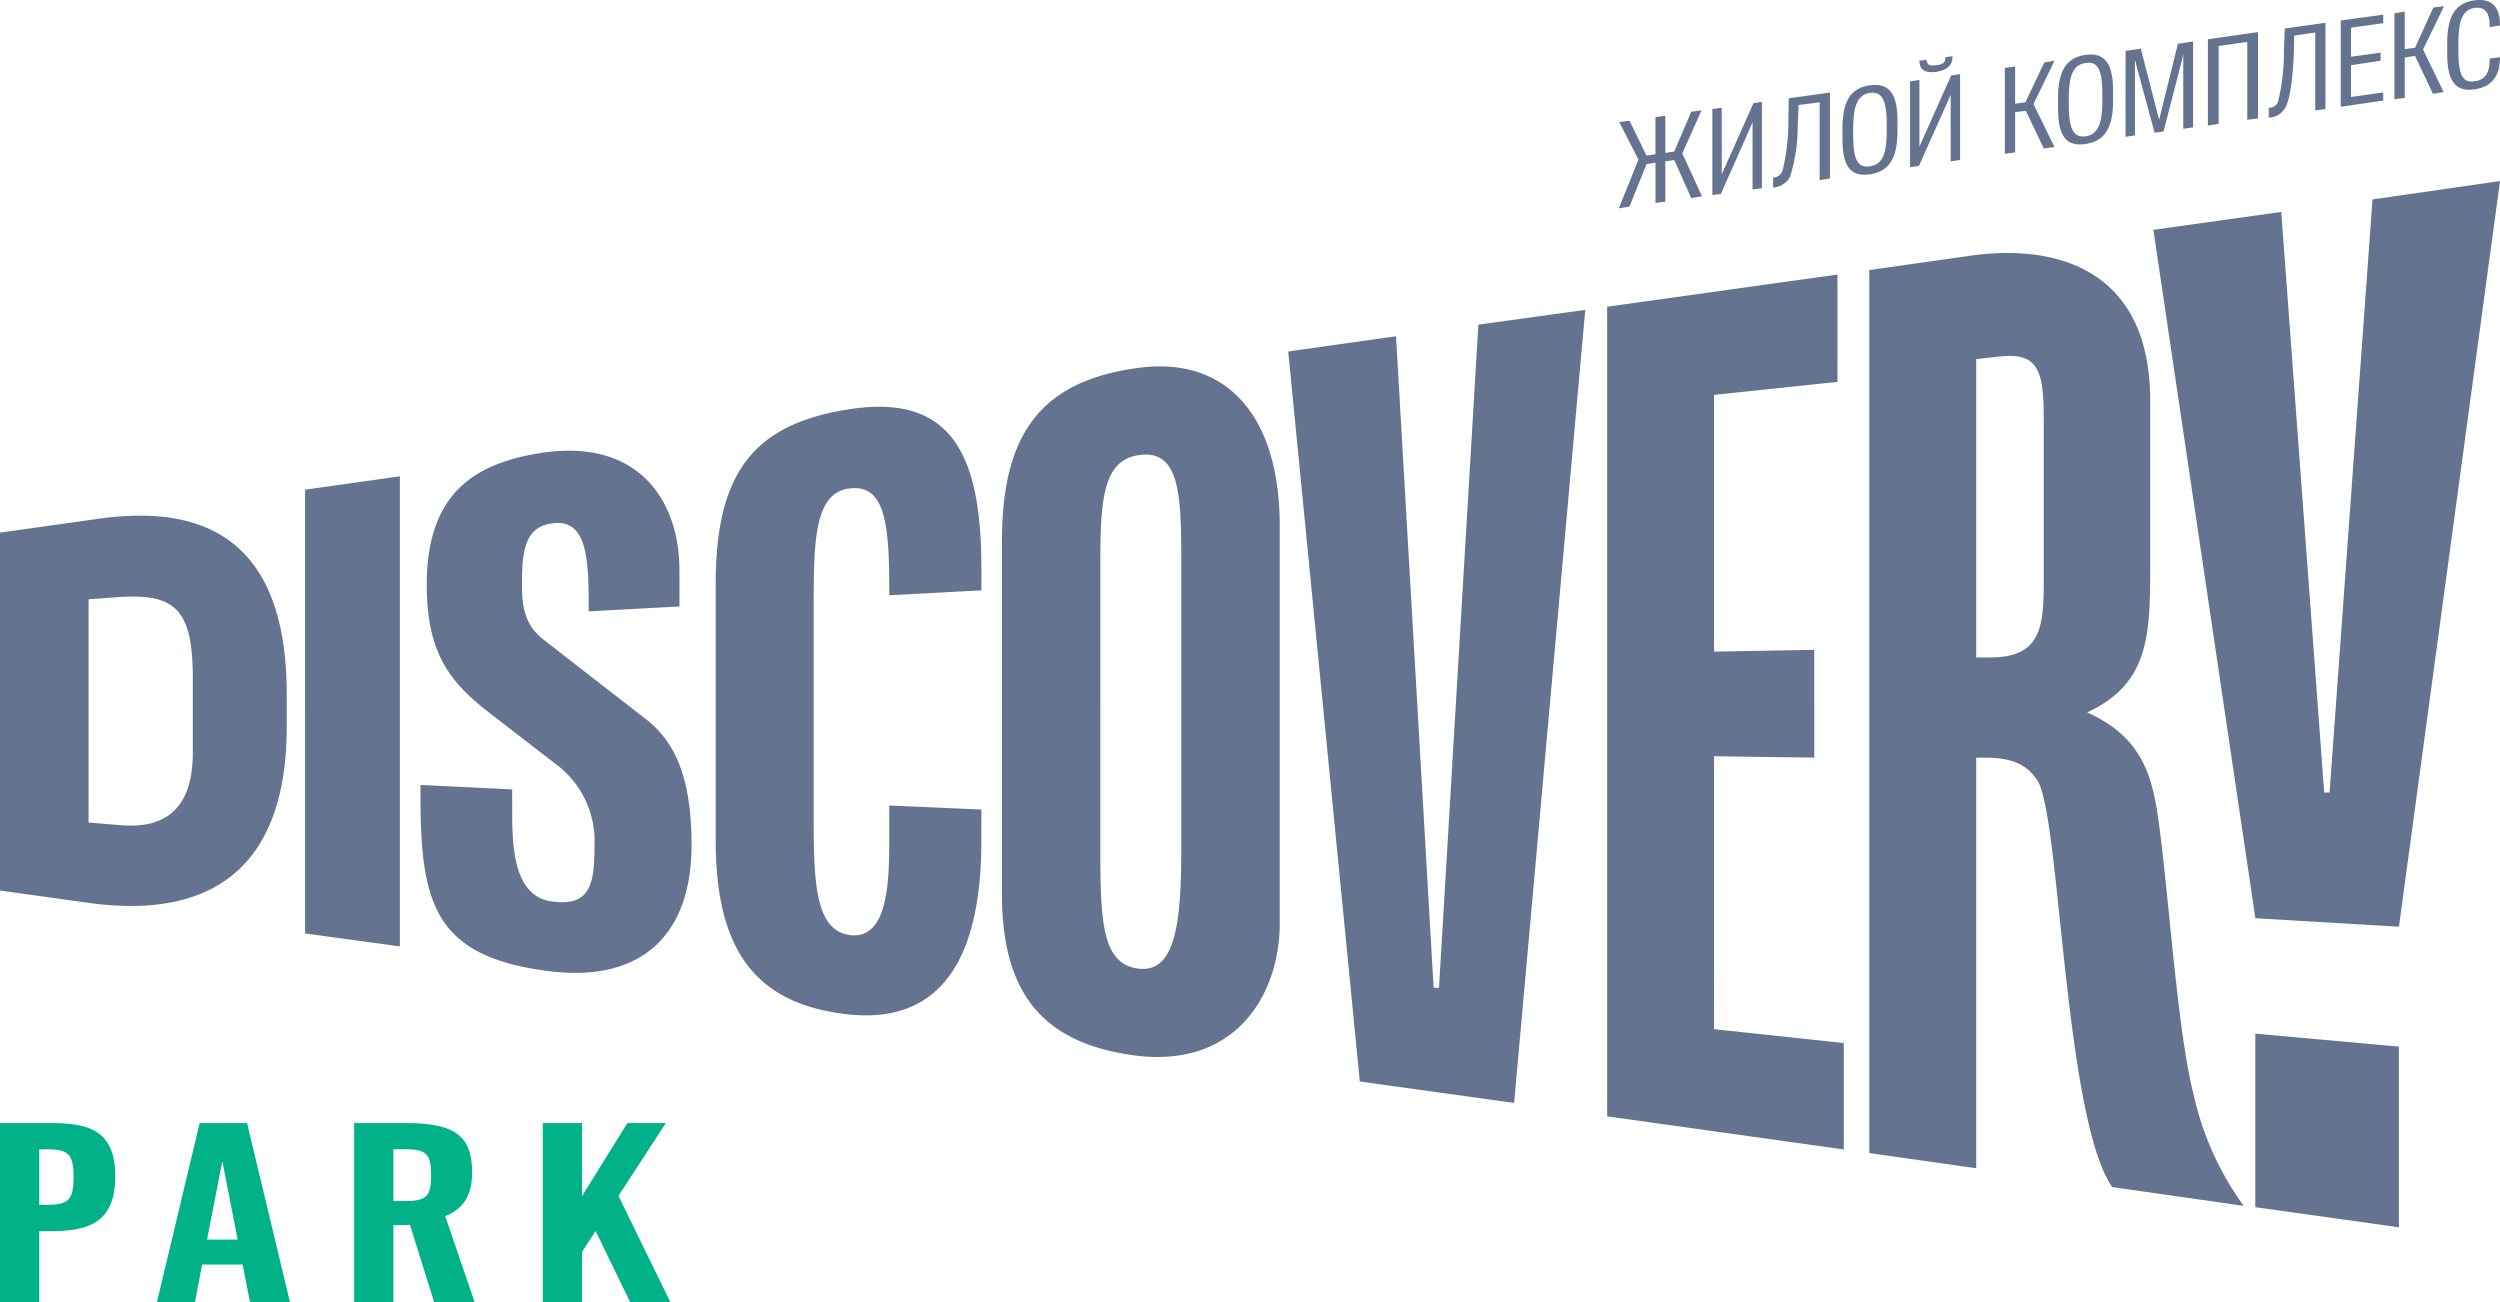 <svg xmlns="http://www.w3.org/2000/svg" viewBox="0 0 260 135.409"><defs><style>.a{fill:#647490;}.b{fill:#01b188;}</style></defs><title>Discovery_color</title><path class="a" d="M67.175,74.794l-10.653-8.28c-2.233-1.722-2.233-4-2.233-6.142,0-3.628.6-5.675,3.257-5.953,3.256-.373,3.675,3.116,3.675,8.047v1.117l9.443-.512V59.349c0-7.35-4.279-13.678-14.142-12.28-7.3,1.07-12.141,4.325-12.141,13.77,0,7.023,2.372,10.093,6.467,13.258l6.93,5.348a9.944,9.944,0,0,1,4.047,8.467c0,3.816-.326,6.328-4.232,5.863-4.419-.418-4.327-6.234-4.327-10.189V82.1l-9.536-.466v1.953c.094,10.514,1.627,15.91,13.259,17.4,10.094,1.3,14.932-4.14,14.932-13.073C71.92,80.934,70.246,77.167,67.175,74.794ZM10.235,53.953h0L0,55.395V92.611l8.979,1.257c13.957,2,20.841-4.559,20.841-18.283V72.236C29.82,58.559,23.679,52.046,10.235,53.953Zm9.816,24.47h0c-.047,6.234-3.444,7.723-7.444,7.4l-3.395-.279V62.326l2.557-.186c6.142-.512,8.235.838,8.282,8.094ZM31.726,97.077h0l9.862,1.348V49.534l-9.862,1.394ZM88.666,42.51h0C78.247,44,74.432,49.254,74.432,60.791V87.4c0,11.534,4.233,16.745,12.979,18,10.978,1.581,14.653-6.468,14.653-18V84.19l-9.582-.419v3.584c0,4.7-.233,10.28-4,9.907-3.629-.418-3.86-5.21-3.86-12.14V63.071c0-6.931.093-11.908,3.813-12.281,3.49-.372,4.048,3.4,4.048,10.281v.838l9.582-.512v-2.28C102.065,47.627,99.18,41.021,88.666,42.51Zm145.887,83.037h0l14.933,2.093V108.845L234.553,107.5ZM246.741,20.738h0l-4.465,61.684h-.559l-4.465-60.382-13.3,1.861,10.606,71.592,14.933.885L260,18.831Zm-97.087,82.013h0l-.558-.047-3.909-67.731-11.211,1.581,7.443,75.92,16.049,2.231,7.4-82.477-11.117,1.535Zm28.61-24.1h0l10.421.14V67.583l-10.421.186v-26.7L191.1,39.717V28.553L167.146,31.9v84.2l24.61,3.442V108.475l-13.491-1.442Zm-60.01-40.377h0c-9.63,1.35-14.05,6.42-14.05,17.956V92.984c0,10.512,4.419,15.444,13.537,16.747,10.7,1.535,15.352-6.235,15.352-13.723V54.7C133.094,43.068,127.418,36.975,118.255,38.277Zm4.6,49.821h0c0,7.583-.512,13.026-4.371,12.654-3.954-.418-4.048-5.071-4.048-12.793V58.466c0-6.884.373-10.747,4.233-11.165,4.047-.419,4.186,4.28,4.186,11.165ZM173.194,20.97h0l-1.025.141V16.925l-.93.138-1.768,4.419-1.117.187L170.4,16.6l-2-3.909,1.07-.139,1.768,3.629.93-.14v-3.86l1.025-.139V15.9l.929-.139,1.768-4.141,1.07-.139-2,4.466,2.046,4.465-1.117.186-1.768-3.953-.929.139Zm9.072-1.257h0V12.736l-3.3,7.443-.884.094V11.341l.977-.139v6.93l3.3-7.4.884-.139v8.978Zm6.977-.977h0V10.643l-2.186.279-.093,2.047a17.678,17.678,0,0,1-.792,5.4,2.127,2.127,0,0,1-1.582,1.117h-.185V18.458h.093a1.063,1.063,0,0,0,.883-.7,21.136,21.136,0,0,0,.607-5.3l.045-2.233,4.28-.6v8.933Zm8.094-6.187h0v1.117c0,2.791-.885,4.186-2.884,4.465s-2.837-.837-2.837-3.674V13.341c0-2.791.837-4.186,2.837-4.465S197.337,9.714,197.337,12.55Zm-4.605.978h0v.464c0,2.28.325,3.537,1.721,3.3,1.441-.186,1.767-1.489,1.767-3.815v-.465c0-2.28-.326-3.536-1.767-3.35C193.057,9.9,192.732,11.249,192.732,13.528Zm10.142,3.256h0V9.853l-3.3,7.4-.93.14V8.457l.976-.14v6.931l3.3-7.4.929-.141v8.933Zm.185-10.932h0c0,.93-.511,1.442-1.721,1.628-1.21.139-1.674-.232-1.721-1.164l.745-.093c.046.558.372.652.977.558.652-.046.979-.233.979-.838Zm9.49,9.583h0l-1.861-3.909-1.116.14v4.186l-1.07.14V7.061l1.07-.139v3.86l1.07-.139L212.6,6.5l1.07-.186-2.187,4.512,2.187,4.466Zm7.211-6.049h0V10.5c0,2.792-.885,4.186-2.838,4.466-2.047.325-2.884-.839-2.884-3.677v-1.07c0-2.837.837-4.233,2.884-4.512C218.876,5.433,219.76,6.6,219.76,9.387Zm-4.606.978h0v.465c0,2.279.326,3.535,1.768,3.35,1.394-.233,1.721-1.534,1.721-3.815V9.853c0-2.279-.327-3.536-1.721-3.3C215.48,6.736,215.154,8.085,215.154,10.364Zm5.908-5.07h0l1.582-.233,1.907,7.4L226.5,4.55l1.582-.233v8.933l-1.024.139V5.62l-.094.465-1.953,7.582-.931.141-1.907-7.026-.093-.465h-.046v7.77l-.978.139Zm12.653,7.163h0V4.364l-2.976.418v8.095l-1.118.186V4.084l5.211-.744v8.978Zm7.071-.977h0v-8.1l-2.186.327-.046,2c-.094,1.954-.326,4.467-.839,5.4a2.043,2.043,0,0,1-1.58,1.117h-.187v-.977l.14-.047a.958.958,0,0,0,.838-.652,21.428,21.428,0,0,0,.6-5.3l.093-2.28,4.232-.6v8.979Zm2.652-9.35h0l4.42-.6v.884l-3.351.465V5.9l3.07-.42v.838l-3.07.465v3.3l3.351-.467v.839l-4.42.651Zm9.583,7.629h0L251.16,5.805l-1.07.186v4.188l-1.071.138V1.385l1.071-.185V5.106l1.07-.138L253.069.782l1.114-.14L252,5.154l2.14,4.418Zm1.489-4.139h0V4.5c0-2.79.836-4.187,2.836-4.466C259.115-.2,260,.688,260,2.594v.048l-1.071.185V2.78c0-1.533-.511-2.092-1.582-1.951-1.4.232-1.674,1.58-1.674,3.813v.512c0,2.279.279,3.536,1.674,3.3,1.072-.14,1.582-.791,1.582-2.326V6.085L260,5.944v.047c0,1.907-.885,3.071-2.653,3.3C255.347,9.573,254.511,8.41,254.511,5.62ZM233.342,125.407h0a31.116,31.116,0,0,1-5.209-11.583c-1.72-6.653-2.606-21.4-3.722-28.983-.652-4.511-1.906-8.327-7.351-10.745,6.561-3.025,6.561-8.234,6.561-15.491V41.672c0-13.584-9.629-16.376-18.749-15.072l-10.465,1.488v91.829l11.118,1.581v-42.7h.837c2.186,0,4.28.326,5.583,2.465,2.326,3.954,2.745,34.984,7.723,42.194ZM212.549,60.513h0c0,4.837-.372,7.861-5.583,7.861h-1.441V37.346l2.512-.28c4-.418,4.512,1.581,4.512,6.561Z"/><path class="b" d="M5.287,116.8H0v18.609H4.081v-7.367H5.287c4,0,6.7-.948,6.7-5.7S9.292,116.8,5.287,116.8ZM4.773,125.3H4.081v-5.772h.693c2.283,0,2.876.408,2.876,2.9C7.649,124.886,7.057,125.3,4.773,125.3Zm15.99-8.495h0l-4.439,18.609h3.951l.744-3.9h4.211l.768,3.9h4.158L25.692,116.8Zm.771,12.115h0l1.591-8.162,1.591,8.162ZM49.1,121.91h0c0-4.03-2.129-5.11-6.981-5.11H36.83v18.609h4.081V127.4h1.105a4.874,4.874,0,0,0,.616-.026l2.515,8.033h4.209L46.3,126.478C48.073,125.759,49.1,124.476,49.1,121.91Zm-7.005,3H40.911v-5.389h1.182c2.283,0,2.744.538,2.744,2.721C44.837,124.4,44.377,124.912,42.094,124.912Zm22.225-.54h0l4.929-7.572h-4l-4.721,7.6v-7.6h-4.08v18.609h4.08V130.2l1.411-2.18,3.591,7.391H69.71Z"/></svg>